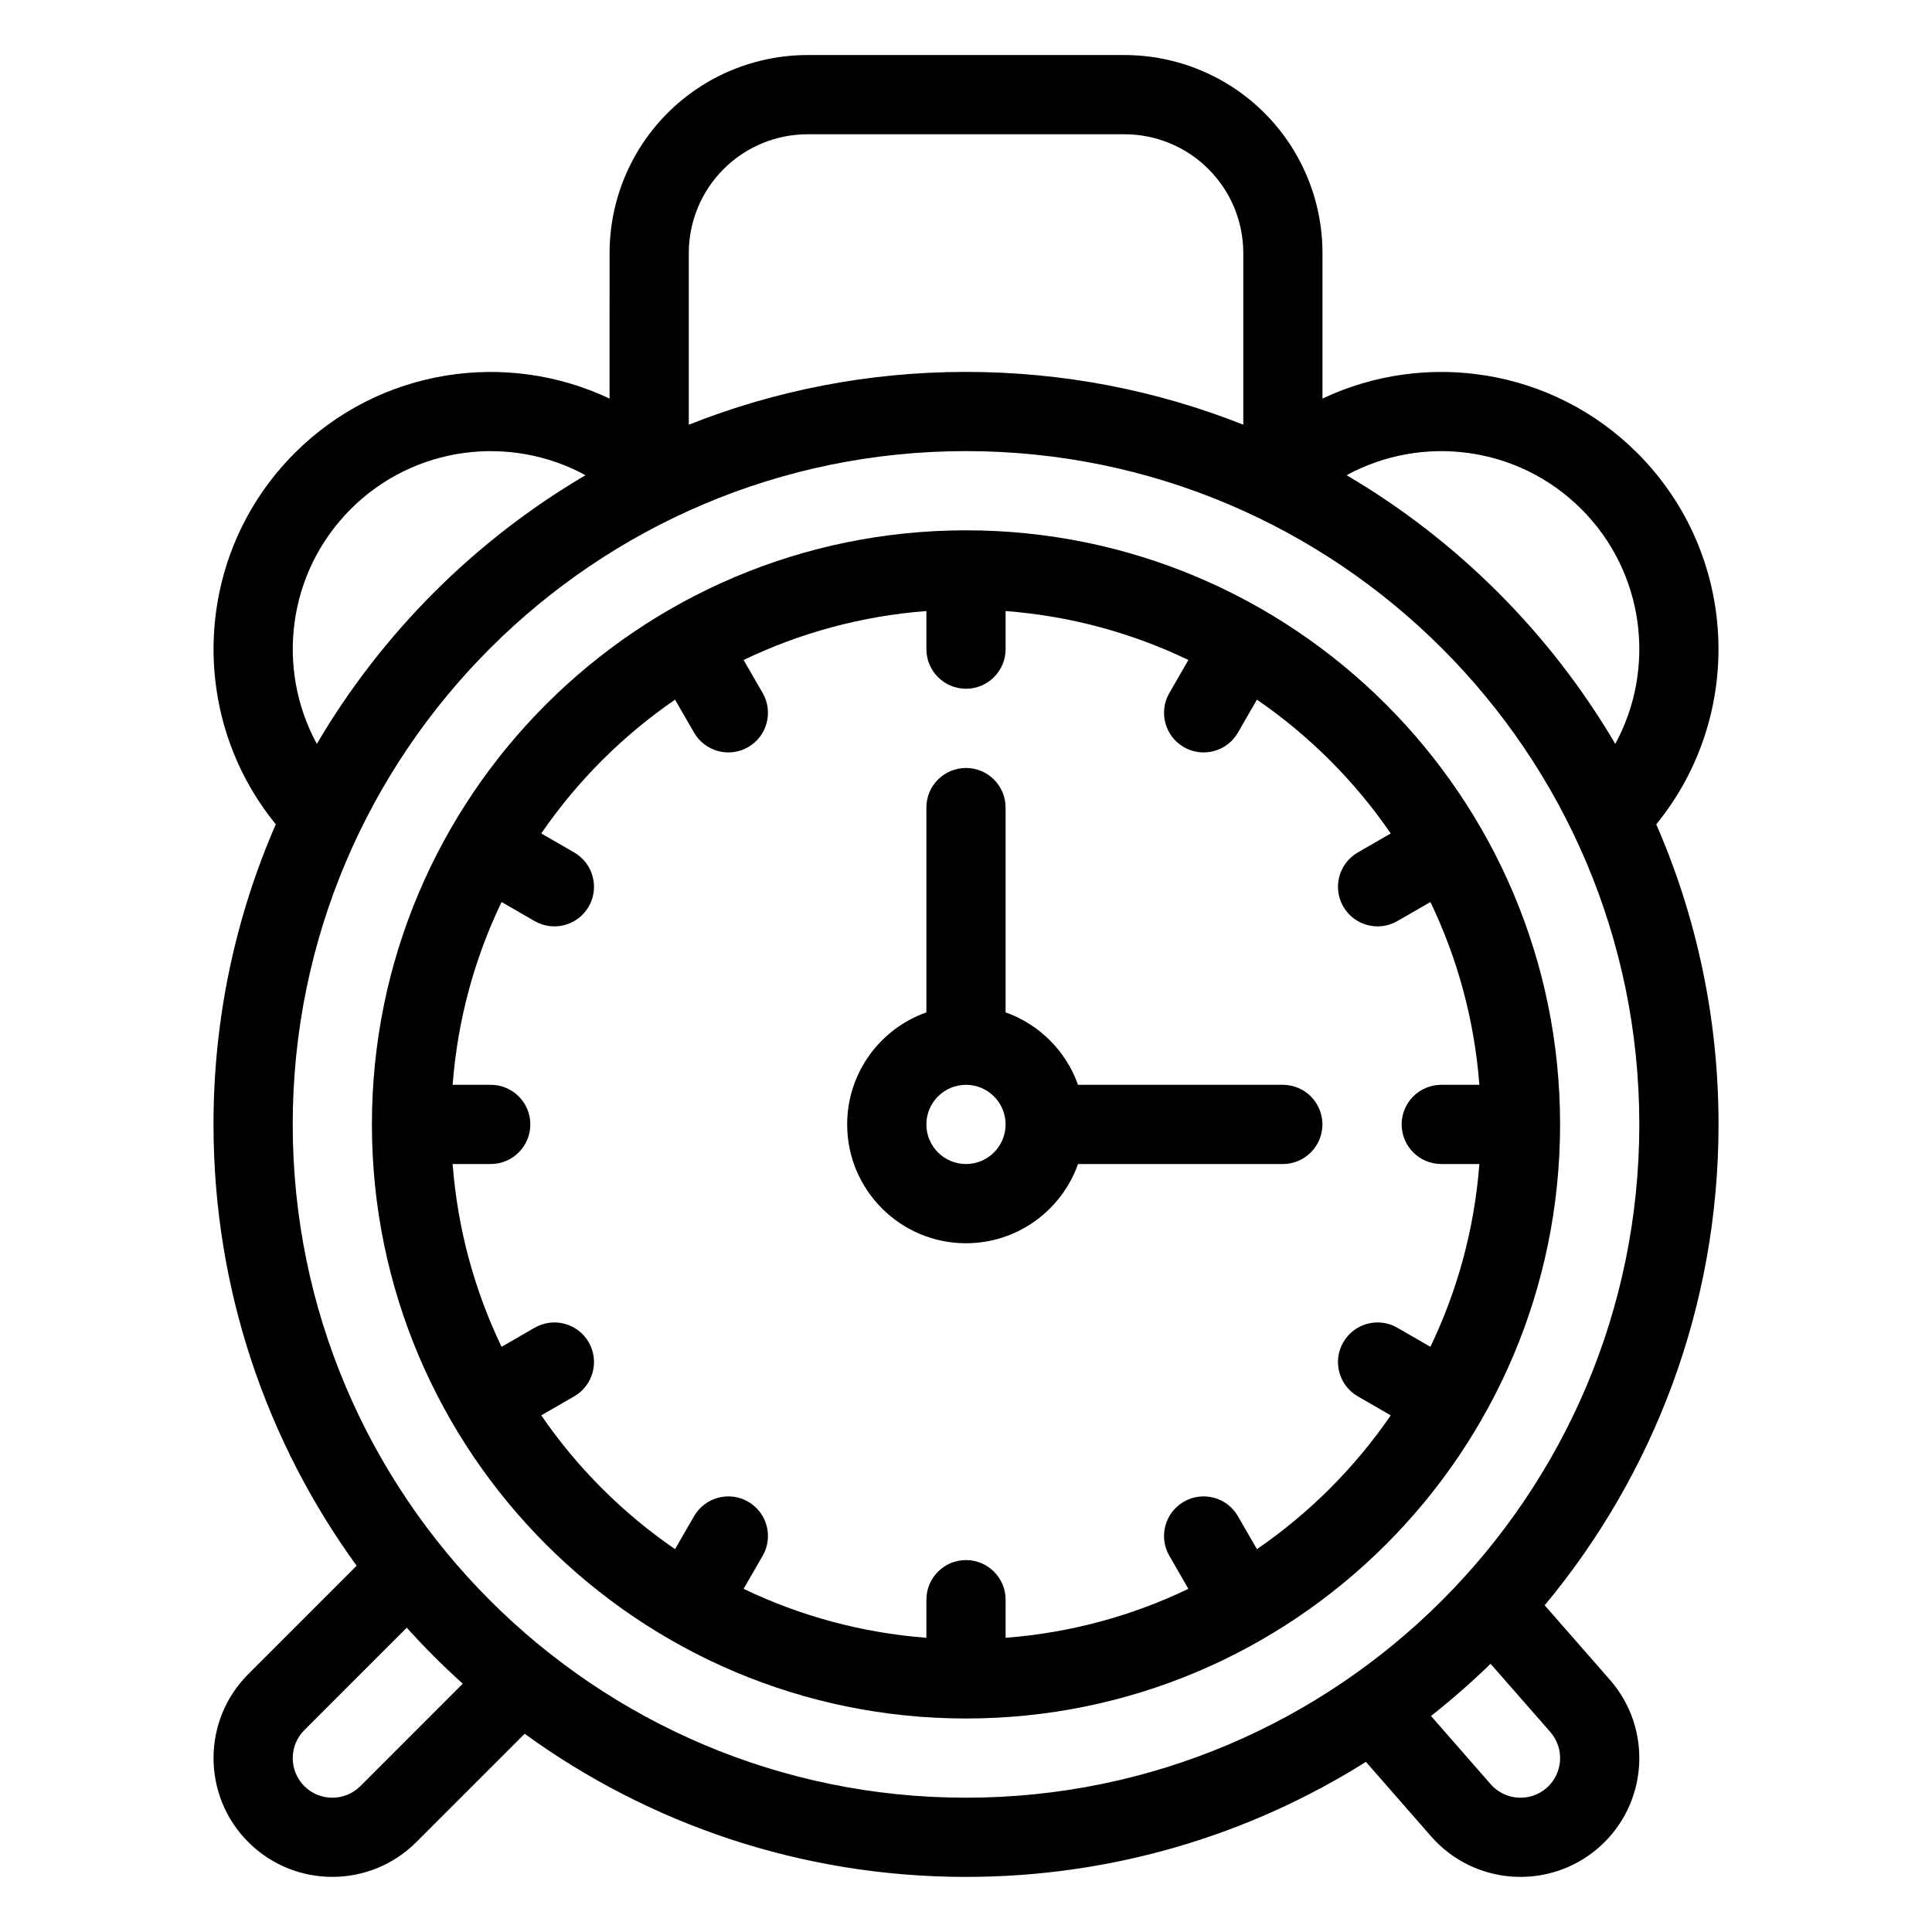<?xml version="1.0" encoding="UTF-8"?>
<!-- The Best Svg Icon site in the world: iconSvg.co, Visit us! https://iconsvg.co -->
<svg fill="#000000" width="800px" height="800px" version="1.1" viewBox="144 144 512 512" xmlns="http://www.w3.org/2000/svg">
 <g fill-rule="evenodd">
  <path d="m305.54 249.63c-27.281-12.922-60.887-8.102-83.445 14.441-26.891 26.902-28.559 69.535-5.004 98.379-10.625 24.363-16.512 51.266-16.512 79.531 0 43.684 14.074 84.102 37.934 116.96l-28.707 28.707c-12.293 12.281-12.293 32.246 0 44.523 12.281 12.293 32.242 12.293 44.523 0l28.707-28.707c32.863 23.859 73.281 37.934 116.97 37.934 38.93 0 75.266-11.176 105.98-30.488l17.266 19.742c11.453 13.078 31.352 14.398 44.441 2.961 13.078-11.453 14.398-31.355 2.961-44.441l-17.301-19.754c28.77-34.574 46.078-79.004 46.078-127.44 0-28.266-5.887-55.168-16.508-79.531 23.551-28.844 21.883-71.477-5.008-98.379-22.555-22.543-56.164-27.363-83.445-14.441v-38.562c0-13.918-5.531-27.27-15.363-37.113-9.848-9.836-23.199-15.367-37.113-15.367h-83.969c-13.918 0-27.27 5.531-37.113 15.367-9.836 9.844-15.367 23.195-15.367 37.113zm94.465 13.918c98.484 0 178.43 79.949 178.43 178.43s-79.945 178.43-178.43 178.43-178.43-79.945-178.43-178.43 79.949-178.43 178.43-178.43zm139.01 321.37c-5.008 4.879-10.285 9.5-15.785 13.832l15.816 18.086c3.82 4.356 10.453 4.797 14.82 0.988 4.356-3.82 4.797-10.457 0.988-14.82zm-287.22-9.562-27.145 27.145c-4.094 4.094-4.094 10.746 0 14.84s10.75 4.094 14.844 0l27.141-27.145c-5.195-4.68-10.148-9.633-14.84-14.84zm320.27-234.22c10.84-19.91 7.852-45.375-8.984-62.219-16.848-16.836-42.312-19.828-62.223-8.984 29.367 17.266 53.941 41.836 71.207 71.203zm-272.9-71.203c-19.91-10.844-45.375-7.852-62.219 8.984-16.836 16.844-19.828 42.309-8.984 62.219 17.266-29.367 41.836-53.938 71.203-71.203zm174.32-13.383v-45.48c0-8.355-3.32-16.363-9.227-22.262-5.898-5.91-13.91-9.227-22.262-9.227h-83.969c-8.355 0-16.363 3.316-22.262 9.227-5.91 5.898-9.227 13.906-9.227 22.262v45.48c22.734-9.027 47.523-13.992 73.473-13.992 25.945 0 50.738 4.965 73.473 13.992z"/>
  <path d="m389.5 412.29c-12.23 4.324-20.992 15.996-20.992 29.695 0 17.379 14.105 31.488 31.488 31.488 13.695 0 25.367-8.766 29.691-20.992h54.273c5.797 0 10.496-4.703 10.496-10.496 0-5.797-4.699-10.496-10.496-10.496h-54.273c-3.168-8.945-10.254-16.039-19.195-19.199v-54.273c0-5.797-4.703-10.496-10.496-10.496-5.797 0-10.496 4.699-10.496 10.496zm10.496 19.199c5.793 0 10.496 4.699 10.496 10.496 0 5.793-4.703 10.496-10.496 10.496-5.797 0-10.496-4.703-10.496-10.496 0-5.797 4.699-10.496 10.496-10.496z"/>
  <path d="m400 284.54c-86.898 0-157.44 70.543-157.44 157.44 0 86.895 70.543 157.44 157.44 157.44 86.895 0 157.44-70.543 157.44-157.44 0-86.898-70.543-157.44-157.44-157.44zm-10.496 21.391v10.098c0 5.793 4.699 10.496 10.496 10.496 5.793 0 10.496-4.703 10.496-10.496v-10.098c17.234 1.312 33.586 5.836 48.438 12.973l-5.047 8.754c-2.898 5.016-1.176 11.441 3.84 14.336 5.016 2.898 11.441 1.176 14.336-3.84l5.039-8.734c13.887 9.531 25.926 21.57 35.457 35.457l-8.734 5.039c-5.016 2.894-6.738 9.32-3.84 14.336 2.894 5.019 9.32 6.738 14.336 3.844l8.754-5.051c7.137 14.852 11.66 31.207 12.973 48.441h-10.098c-5.793 0-10.496 4.699-10.496 10.496 0 5.793 4.703 10.496 10.496 10.496h10.098c-1.312 17.234-5.836 33.586-12.973 48.438l-8.754-5.047c-5.016-2.898-11.441-1.176-14.336 3.84-2.898 5.016-1.176 11.441 3.84 14.336l8.734 5.039c-9.531 13.887-21.57 25.926-35.457 35.457l-5.039-8.734c-2.894-5.016-9.32-6.738-14.336-3.84-5.016 2.894-6.738 9.32-3.84 14.336l5.047 8.754c-14.852 7.137-31.203 11.66-48.438 12.973v-10.098c0-5.793-4.703-10.496-10.496-10.496-5.797 0-10.496 4.703-10.496 10.496v10.098c-17.234-1.312-33.59-5.836-48.441-12.973l5.051-8.754c2.894-5.016 1.176-11.441-3.844-14.336-5.016-2.898-11.441-1.176-14.336 3.84l-5.039 8.734c-13.887-9.531-25.926-21.57-35.457-35.457l8.734-5.039c5.016-2.894 6.738-9.32 3.84-14.336-2.894-5.016-9.32-6.738-14.336-3.84l-8.754 5.047c-7.137-14.852-11.66-31.203-12.973-48.438h10.098c5.793 0 10.496-4.703 10.496-10.496 0-5.797-4.703-10.496-10.496-10.496h-10.098c1.312-17.234 5.836-33.59 12.973-48.441l8.754 5.051c5.016 2.894 11.441 1.176 14.336-3.844 2.898-5.016 1.176-11.441-3.84-14.336l-8.734-5.039c9.531-13.887 21.57-25.926 35.457-35.457l5.039 8.734c2.894 5.016 9.32 6.738 14.336 3.84 5.019-2.894 6.738-9.32 3.844-14.336l-5.051-8.754c14.852-7.137 31.207-11.66 48.441-12.973z"/>
 </g>
</svg>